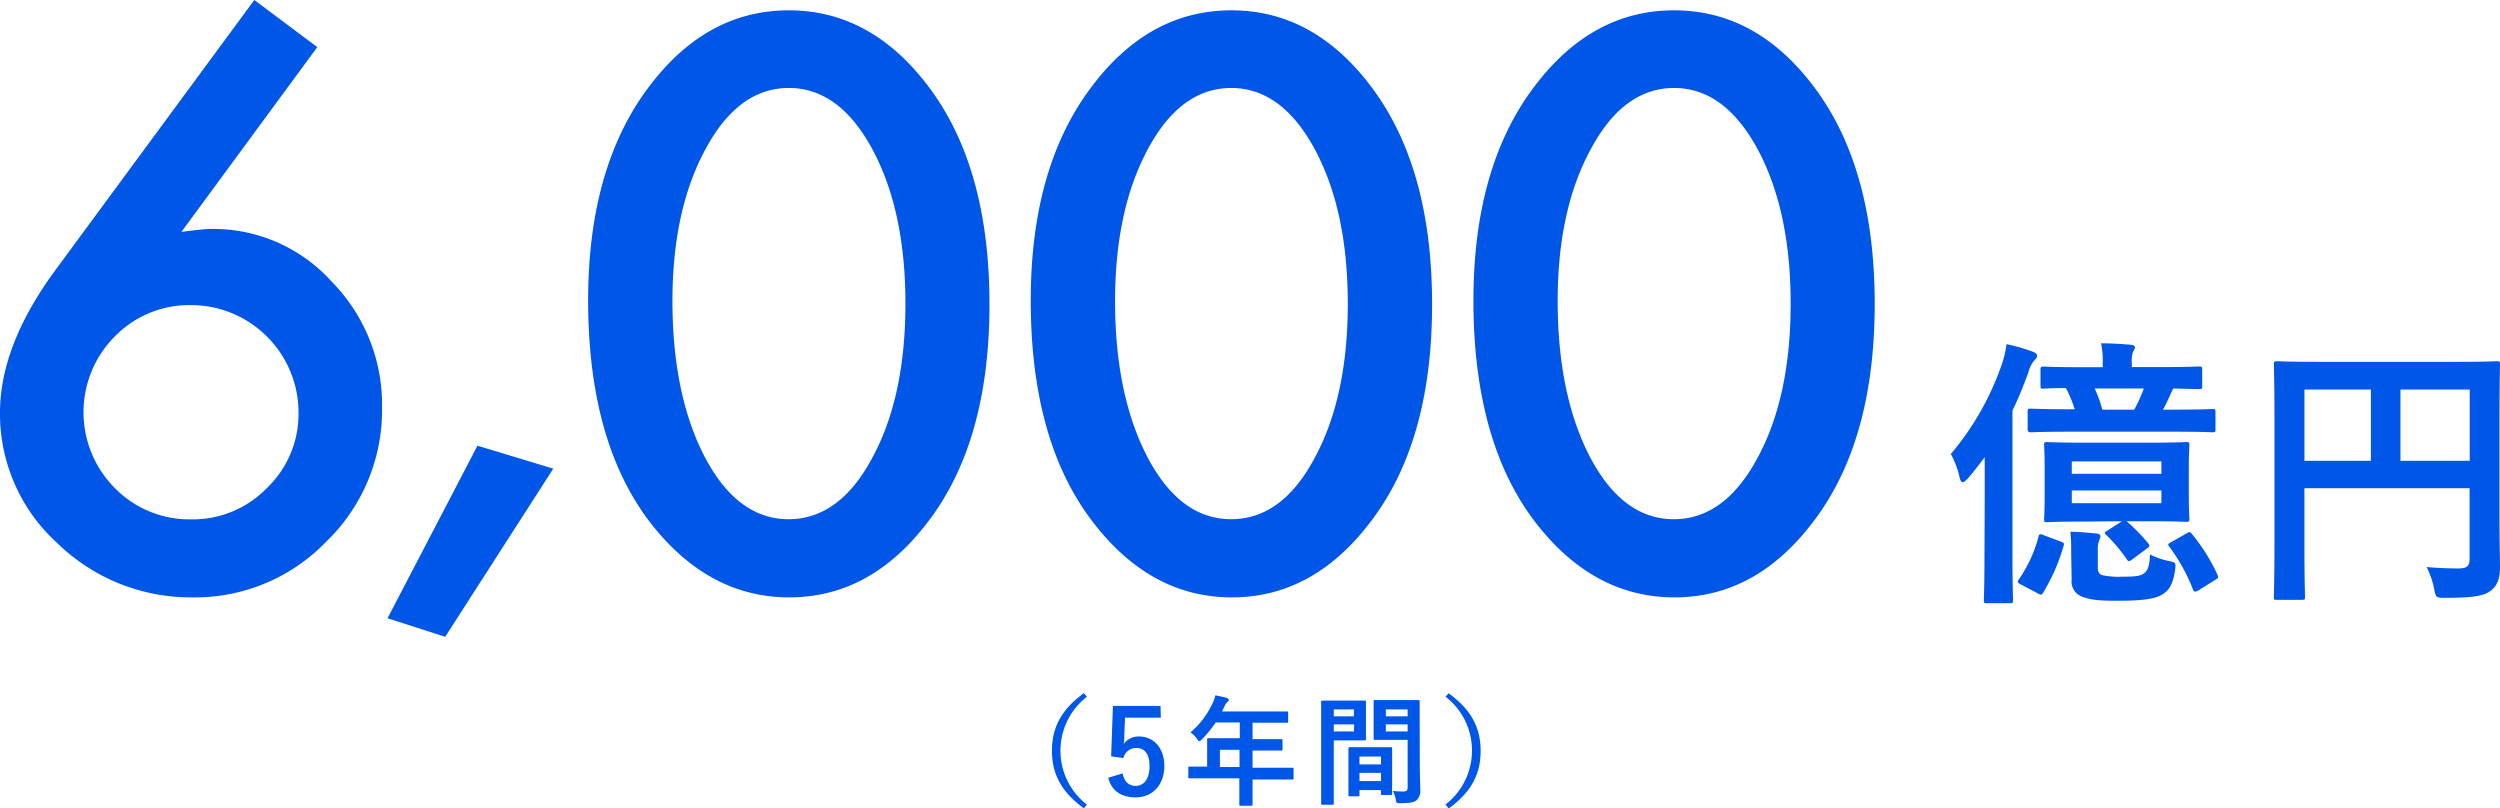 <svg xmlns="http://www.w3.org/2000/svg" viewBox="0 0 382.22 123.58"><path d="M303.44 75.8v-5.92c-.82 1.13-1.68 2.21-2.59 3.29-.34.34-.6.56-.78.56s-.34-.22-.47-.74a13.846 13.846 0 00-1.34-3.58 42.884 42.884 0 007.82-13.79c.332-.974.564-1.979.69-3 1.337.273 2.65.647 3.93 1.12.48.17.74.35.74.65s-.17.47-.48.78a4.603 4.603 0 00-.86 1.81c-.74 2-1.51 3.93-2.42 5.79v22.41c0 4.24.09 6.35.09 6.57 0 .43-.05.47-.48.47h-3.54c-.39 0-.44 0-.44-.47 0-.26.09-2.33.09-6.57l.04-9.38zm11.63 7c.47.18.56.26.43.65a29.113 29.113 0 01-3.11 7.13c-.22.39-.31.43-.78.17L309 89.37c-.57-.3-.61-.39-.35-.78a20.45 20.45 0 003-6.48c.09-.47.22-.52.78-.3l2.64.99zm1.38-16.8c-4.24 0-5.71.09-6 .09s-.45-.09-.45-.48V63c0-.47 0-.52.47-.52s1.77.09 6 .09h.73a20.432 20.432 0 00-1.34-3.24c-2.33 0-3.28.09-3.45.09-.39 0-.44 0-.44-.48v-2.41c0-.43.05-.48.44-.48s1.68.09 5.79.09h3.28v-.65a11.766 11.766 0 00-.26-3c1.64 0 3 .09 4.5.22.43 0 .69.21.69.39s-.13.39-.31.73a4.226 4.226 0 00-.17 1.6v.69h4.5c4.1 0 5.53-.09 5.79-.09.43 0 .47.05.47.48V59c0 .43 0 .48-.47.48-.22 0-1.26 0-3.94-.09l-.21.39c-.35.78-.82 1.86-1.38 2.85h1.55c4.28 0 5.75-.09 6-.09.44 0 .48 0 .48.52v2.6c0 .38 0 .43-.48.43-.21 0-1.68-.09-6-.09h-15.79zm2.16 13.74c-4 0-5.36.09-5.62.09-.43 0-.47 0-.47-.52 0-.26.08-1.12.08-3.37v-4.46c0-2.2-.08-3.11-.08-3.37 0-.47 0-.52.47-.52.26 0 1.64.09 5.62.09h10.07c4 0 5.31-.09 5.57-.09.43 0 .48 0 .48.52 0 .26-.09 1.17-.09 3.37v4.41c0 2.25.09 3.11.09 3.37 0 .48-.05.52-.48.52-.26 0-1.6-.09-5.57-.09h-3.55a26.93 26.93 0 013.29 3.37c.3.39.26.48-.22.82l-2.2 1.65c-.57.39-.61.3-.83 0a23.932 23.932 0 00-3.17-3.76c-.34-.35-.21-.39.26-.69l2.16-1.39-5.81.05zm-1.95 4.8c0-1.34 0-2-.13-3.24 1.3 0 2.55.13 3.94.26.47 0 .65.21.65.43a.998.998 0 01-.18.6 4.161 4.161 0 00-.21 1.69v2.42c0 .73.17 1.08.73 1.25.987.195 1.995.269 3 .22 2 0 2.73-.09 3.29-.48s.9-1 .95-2.93c.897.468 1.857.805 2.85 1 1.12.26 1.12.26 1 1.34-.35 2.42-1 3.24-2.12 3.88s-3.28.87-6.7.87c-2.76 0-4.19-.13-5.44-.65a2.43 2.43 0 01-1.56-2.59l-.07-4.07zm.09-12.1h13.7v-1.9h-13.7v1.9zm13.7 2.55h-13.7v1.94h13.7v-1.94zm-10.2-15.6a20.045 20.045 0 011.17 3.24h4.88a25.793 25.793 0 001.47-3.24h-7.52zm14.05 22.16c.43-.26.56-.26.82.09a28.115 28.115 0 013.88 6.18c.21.43.17.56-.35.86l-2.51 1.56c-.56.34-.73.26-.9-.22a27.896 27.896 0 00-3.55-6.4c-.3-.38-.26-.47.26-.73l2.35-1.34zm47.84-2.33c0 3.76.08 6 .08 7.47 0 1.73-.39 2.81-1.38 3.59s-2.46 1.12-7 1.12c-1.39 0-1.43 0-1.69-1.38a12.713 12.713 0 00-1.15-3.33c1.81.18 3.84.22 4.88.22 1.3 0 1.69-.39 1.69-1.47v-10.8h-25.25v9.2c0 4.71.09 7.13.09 7.39 0 .43-.05.48-.52.48h-3.76c-.43 0-.48 0-.48-.48s.09-2.94.09-8.47V64.27c0-5.54-.09-8.26-.09-8.52 0-.47.05-.52.48-.52s1.77.09 5.88.09h21.9c4.11 0 5.58-.09 5.84-.09.43 0 .47.05.47.52 0 .26-.08 3.16-.08 8.69v14.78zm-19.66-8.77v-10.9h-10.16v10.9h10.16zm4.52-10.9v10.9h10.59v-10.9H367zM38.88 0l9.63 7.2-20.77 28.25c1.13-.15 2.08-.26 2.87-.34S32 35 32.47 35a24.387 24.387 0 0118.29 8.11 26.809 26.809 0 017.65 19.24 27.94 27.94 0 01-8.55 20.48 27.85 27.85 0 01-20.43 8.5A29.243 29.243 0 018.72 83 26.66 26.66 0 010 63.08c0-6.86 2.833-14.137 8.5-21.83L38.88 0zm6.76 63.2c.061-9.079-7.25-16.489-16.33-16.55h-.1a15.88 15.88 0 00-11.65 4.78c-6.386 6.411-6.386 16.779 0 23.19a15.91 15.91 0 0011.7 4.78 15.727 15.727 0 0011.54-4.78 15.66 15.66 0 004.84-11.42zM73 68.14l11.59 3.51-16.53 25.71-8.81-2.84L73 68.14zm16.92-22.22c0-13.84 3.227-24.89 9.68-33.15 5.78-7.46 12.78-11.19 21-11.19s15.22 3.73 21 11.19c6.447 8.26 9.673 19.497 9.68 33.71s-3.22 25.43-9.68 33.65c-5.78 7.467-12.757 11.2-20.93 11.2s-15.197-3.733-21.07-11.2c-6.447-8.247-9.673-19.65-9.68-34.21zm12.89.06c0 9.64 1.667 17.64 5 24 3.333 6.273 7.59 9.407 12.77 9.4 5.18-.007 9.44-3.133 12.78-9.38 3.38-6.22 5.07-14.077 5.07-23.57s-1.69-17.373-5.07-23.64c-3.373-6.233-7.63-9.347-12.77-9.34s-9.38 3.12-12.72 9.34c-3.367 6.193-5.053 13.93-5.06 23.21v-.02zm54.78-.06c0-13.84 3.227-24.89 9.68-33.15 5.78-7.46 12.78-11.19 21-11.19s15.22 3.73 21 11.19c6.447 8.26 9.673 19.497 9.68 33.71s-3.22 25.43-9.68 33.65c-5.78 7.467-12.757 11.2-20.93 11.2s-15.173-3.733-21-11.2c-6.5-8.247-9.75-19.65-9.75-34.21zm12.89.06c0 9.64 1.667 17.64 5 24 3.333 6.273 7.59 9.407 12.77 9.4S197.68 76.247 201 70c3.373-6.22 5.06-14.077 5.06-23.57s-1.687-17.373-5.06-23.64c-3.38-6.233-7.64-9.347-12.78-9.34-5.14.007-9.38 3.12-12.72 9.34-3.34 6.193-5.013 13.93-5.02 23.21v-.02zm54.79-.06c0-13.84 3.223-24.89 9.67-33.15 5.78-7.46 12.78-11.19 21-11.19s15.22 3.73 21 11.19c6.46 8.26 9.687 19.497 9.68 33.71s-3.233 25.43-9.68 33.65c-5.773 7.467-12.75 11.2-20.93 11.2s-15.197-3.733-21.05-11.2c-6.46-8.247-9.69-19.65-9.69-34.21zm12.88.06c0 9.64 1.667 17.64 5 24 3.333 6.273 7.59 9.407 12.77 9.4 5.18-.007 9.443-3.133 12.79-9.38 3.373-6.22 5.06-14.077 5.06-23.57s-1.687-17.373-5.06-23.64c-3.38-6.233-7.64-9.347-12.78-9.34-5.14.007-9.377 3.12-12.71 9.34-3.38 6.193-5.07 13.93-5.07 23.21v-.02zm-71.97 60.55c-4.554 3.519-5.392 10.063-1.873 14.617a10.41 10.41 0 001.873 1.873l-.47.56c-3.45-2.52-4.88-5.25-4.88-8.8s1.43-6.29 4.88-8.81l.47.56zm11.29 3.19H172l-.11 2.77c0 .42 0 .9-.11 1.3a2.788 2.788 0 012.36-1.19c2.27 0 3.87 1.78 3.87 4.5 0 2.9-1.8 4.81-4.39 4.81-2.16 0-3.69-1-4.18-3l2.2-.67c.25 1.34 1 1.91 2 1.91 1.3 0 2.11-1.12 2.11-3s-.74-2.79-2-2.79a2.001 2.001 0 00-2 1.54l-1.87-.27.27-7.7h7.28l.04 1.79zm6.65 9.28h-2.25c-.11 0-.19 0-.19-.19v-1.43c0-.16 0-.18.19-.18h2.69v-4.14c0-.11 0-.2.22-.2h4.77v-2.4h-3.69a16.903 16.903 0 01-2.11 2.58c-.18.19-.29.28-.38.28s-.18-.1-.36-.34a3.502 3.502 0 00-1-1 13.06 13.06 0 003.33-4.36c.211-.415.368-.855.47-1.31.65.12 1.25.25 1.73.39.22.08.33.17.33.31s-.09.22-.22.34a1.844 1.844 0 00-.45.65l-.36.77h9.9c.11 0 .2 0 .2.2v1.33c0 .18 0 .2-.2.2h-5.24v2.5h4.4c.11 0 .18 0 .18.2v1.35c0 .18 0 .2-.18.2h-4.4v2.63h6.07c.11 0 .2 0 .2.18v1.43c0 .17 0 .19-.2.19h-6.07v3.81c0 .09 0 .2-.2.2h-1.6c-.2 0-.22 0-.22-.2V119h-5.36zm5.39-1.73v-2.63h-3v2.63h3zm17.33-10.16h1.82c.11 0 .18 0 .18.22v5.65c0 .11 0 .22-.18.22h-4.74v9.63c0 .13 0 .2-.2.2h-1.53c-.18 0-.2 0-.2-.2v-15.5c0-.11 0-.22.2-.22h4.65zm-2.92 1.35v1.06H207v-1.06h-3.08zm3.12 2.29h-3.12v1.08H207l.04-1.08zm-.69 11c-.18 0-.19 0-.19-.22v-7.09c0-.12 0-.2.19-.2h6.29c.13 0 .2 0 .2.2v6.91c0 .09 0 .2-.2.2h-1.3c-.18 0-.2 0-.2-.2v-.56h-3.29v.74c0 .2 0 .22-.22.22h-1.28zm1.5-4.88h3.29v-1.21h-3.29v1.21zm3.29 2.55v-1.26h-3.29v1.26h3.29zm5.93-2.36c0 1.27.07 2.71.07 3.59.086.6-.105 1.207-.52 1.65-.38.35-.88.49-2.58.49-.54 0-.54 0-.64-.56a5.707 5.707 0 00-.44-1.31c.504.06 1.012.09 1.52.09.59 0 .73-.16.73-.7v-7.19h-5c-.13 0-.2 0-.2-.22v-5.65c0-.11 0-.22.2-.22h6.65c.11 0 .19 0 .19.22v2.37l.02 7.44zm-5.19-8.6v1.06h3.33v-1.06h-3.33zm3.33 3.37v-1.08h-3.33v1.08h3.33zm6.28-5.83c3.46 2.52 4.88 5.26 4.88 8.81s-1.42 6.28-4.88 8.8L221 123c4.554-3.519 5.392-10.063 1.873-14.617A10.41 10.41 0 00221 106.51l.49-.51z" fill="#0056e7"/></svg>